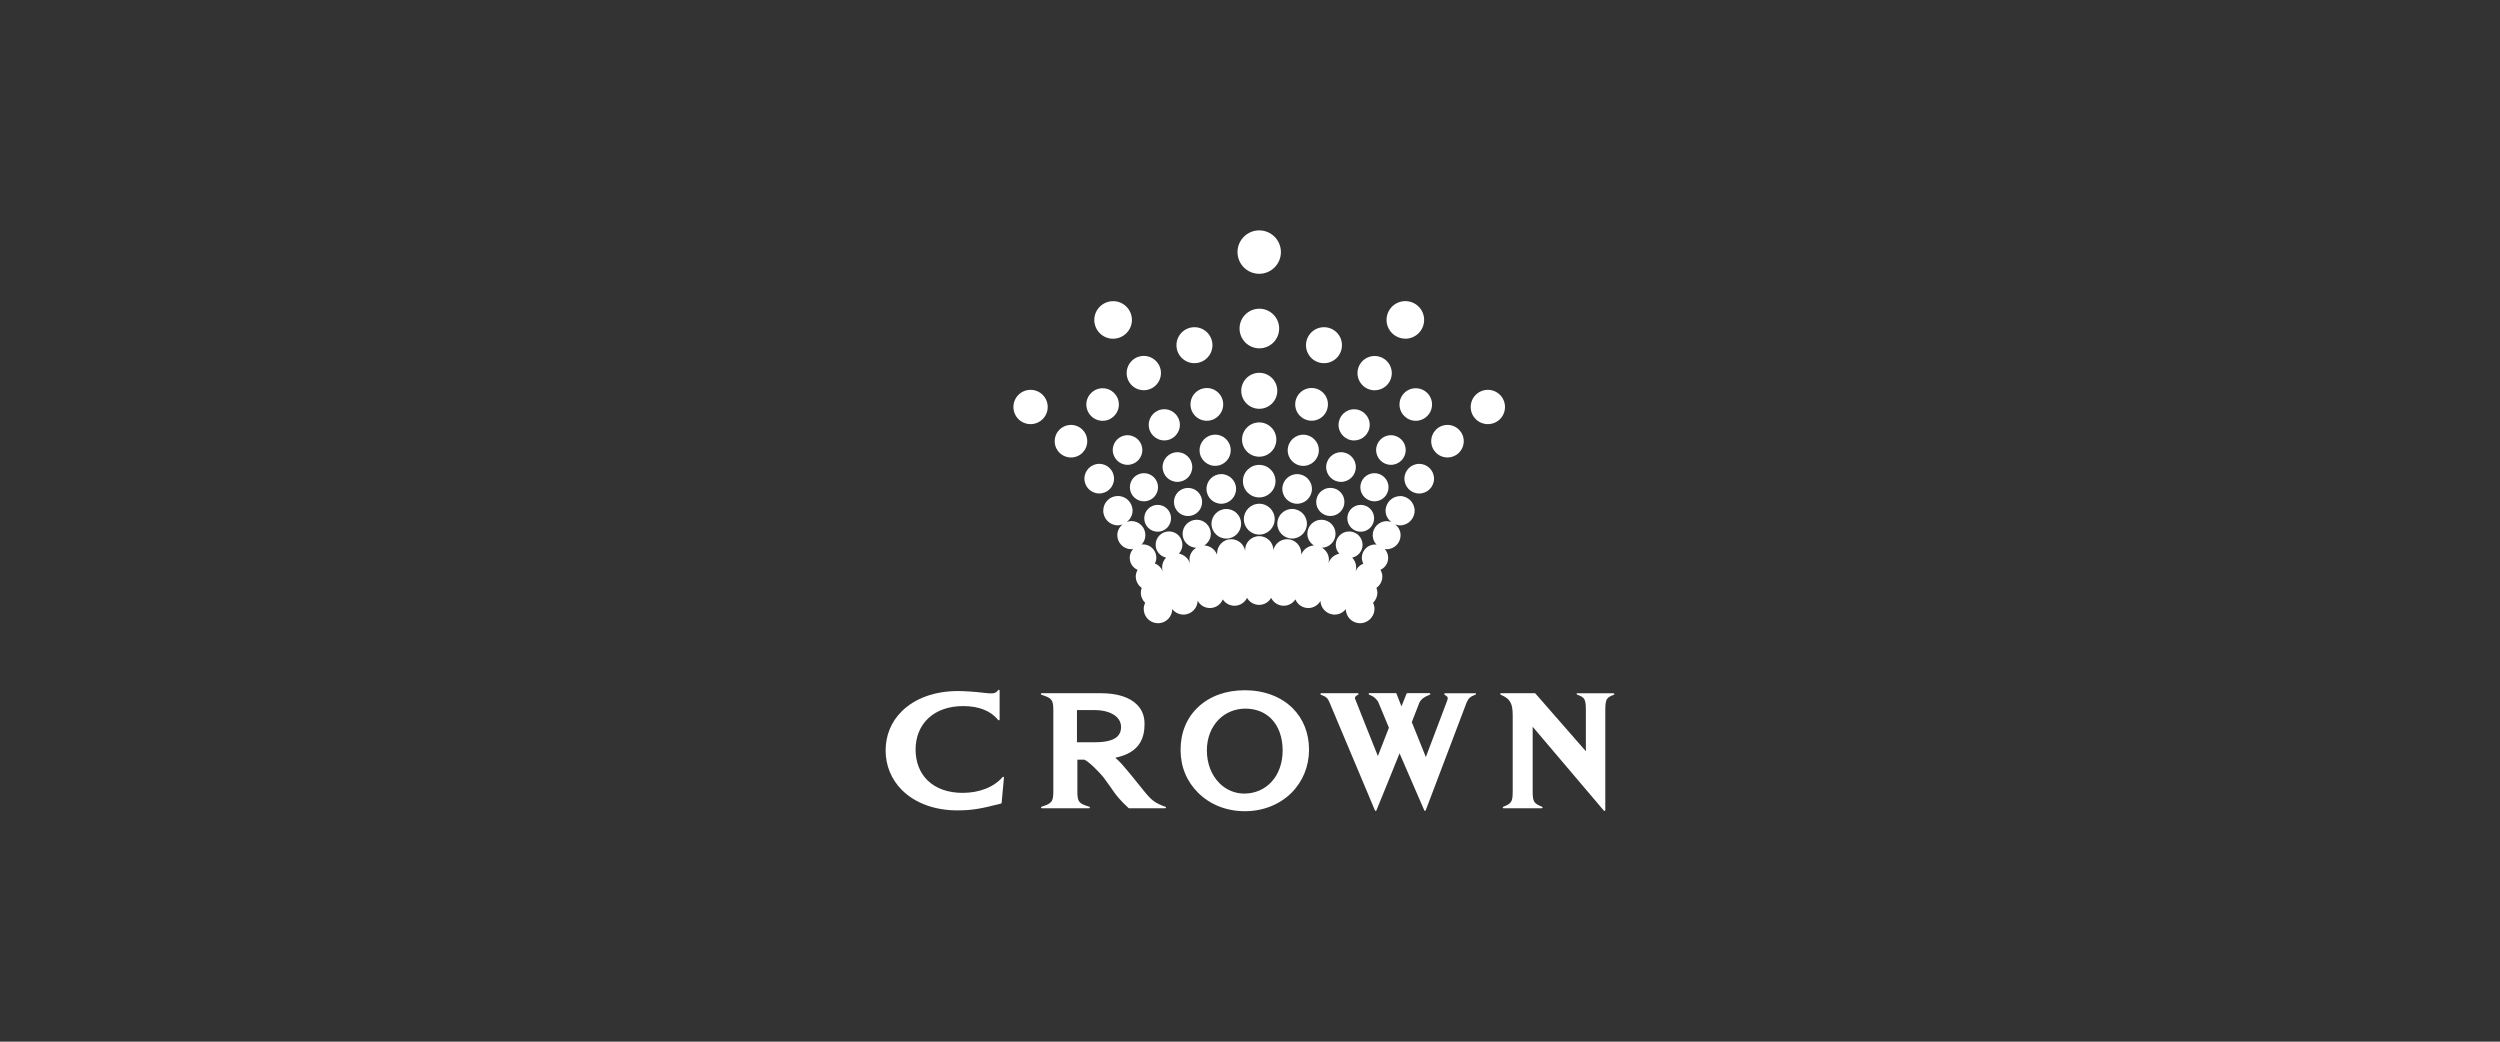<svg xmlns="http://www.w3.org/2000/svg" id="Layer_1" viewBox="0 0 600 250"><rect x="0" y="0" width="600" height="250" fill="#333333" stroke="none"/><defs><style>.cls-1{fill:#fff;fill-rule:evenodd;}</style></defs><g id="g2570"><g id="g8"><path id="path10" class="cls-1" d="M285.17,123.85c1.86-.02,3.36-1.55,3.34-3.41-.02-1.86-1.54-3.37-3.41-3.34-1.87.01-3.37,1.54-3.35,3.4.01,1.88,1.55,3.38,3.42,3.35Z"></path></g><g id="g12"><path id="path14" class="cls-1" d="M286.14,112.06c-.02-1.97-1.63-3.55-3.6-3.53-1.96.02-3.54,1.63-3.52,3.6.02,1.97,1.63,3.54,3.59,3.52,1.98-.01,3.55-1.62,3.53-3.59Z"></path></g><g id="g16"><path id="path18" class="cls-1" d="M277.84,127.61c1.78,0,3.21-1.44,3.21-3.22s-1.43-3.22-3.21-3.22-3.22,1.44-3.22,3.22,1.44,3.22,3.22,3.22Z"></path></g><g id="g20"><path id="path22" class="cls-1" d="M274.55,120.32c1.86,0,3.38-1.52,3.38-3.38s-1.52-3.38-3.38-3.38-3.38,1.51-3.38,3.38,1.52,3.38,3.38,3.38Z"></path></g><g id="g24"><path id="path26" class="cls-1" d="M274.16,108c0-1.96-1.59-3.55-3.55-3.55s-3.55,1.59-3.55,3.55,1.59,3.56,3.55,3.56,3.55-1.59,3.55-3.56Z"></path></g><g id="g28"><path id="path30" class="cls-1" d="M267.37,114.88c0-1.97-1.59-3.56-3.55-3.56s-3.56,1.59-3.56,3.56,1.59,3.55,3.56,3.55,3.55-1.59,3.55-3.55Z"></path></g><g id="g32"><path id="path34" class="cls-1" d="M264.63,100.99c2.15,0,3.9-1.75,3.9-3.91s-1.75-3.9-3.9-3.9-3.91,1.75-3.91,3.9,1.74,3.91,3.91,3.91Z"></path></g><g id="g36"><path id="path38" class="cls-1" d="M257.04,101.98c-2.16,0-3.91,1.75-3.91,3.91s1.74,3.9,3.91,3.9,3.9-1.74,3.9-3.9-1.75-3.91-3.9-3.91Z"></path></g><g id="g40"><path id="path42" class="cls-1" d="M270.4,89.58c.02,2.27,1.88,4.1,4.15,4.07,2.27-.02,4.1-1.88,4.08-4.16-.02-2.27-1.89-4.09-4.16-4.07-2.27.02-4.09,1.88-4.07,4.15Z"></path></g><g id="g44"><path id="path46" class="cls-1" d="M247.34,93.56c-2.27,0-4.12,1.84-4.12,4.12s1.85,4.11,4.12,4.11,4.11-1.84,4.11-4.11-1.84-4.12-4.11-4.12Z"></path></g><g id="g48"><path id="path50" class="cls-1" d="M286.76,87.16c2.39-.05,4.27-2.02,4.23-4.41-.06-2.38-2.03-4.28-4.41-4.22-2.39.05-4.28,2.03-4.23,4.41.05,2.38,2.04,4.28,4.41,4.22Z"></path></g><g id="g52"><path id="path54" class="cls-1" d="M302.25,74.09c-2.63,0-4.76,2.13-4.76,4.75s2.13,4.76,4.76,4.76,4.75-2.14,4.75-4.76-2.14-4.75-4.75-4.75Z"></path></g><g id="g56"><path id="path58" class="cls-1" d="M302.23,89.47c-2.38,0-4.33,1.93-4.33,4.32s1.95,4.32,4.33,4.32,4.32-1.93,4.32-4.32-1.94-4.32-4.32-4.32Z"></path></g><g id="g60"><path id="path62" class="cls-1" d="M302.21,101.38c-2.27,0-4.12,1.84-4.12,4.11s1.85,4.12,4.12,4.12,4.11-1.84,4.11-4.12-1.85-4.11-4.11-4.11Z"></path></g><g id="g64"><path id="path66" class="cls-1" d="M287.9,108.14c.04,2.07,1.76,3.71,3.82,3.66,2.07-.04,3.7-1.75,3.65-3.83-.04-2.06-1.75-3.7-3.81-3.65-2.07.05-3.7,1.76-3.66,3.82Z"></path></g><g id="g68"><path id="path70" class="cls-1" d="M275.7,102c.01,2.07,1.71,3.72,3.77,3.7s3.72-1.71,3.7-3.78c-.02-2.06-1.71-3.73-3.78-3.7-2.06.01-3.72,1.71-3.69,3.77Z"></path></g><g id="g72"><path id="path74" class="cls-1" d="M285.72,97.14c.04,2.17,1.83,3.89,4,3.84,2.17-.04,3.89-1.84,3.85-4.01-.05-2.18-1.85-3.89-4.02-3.84-2.17.05-3.88,1.84-3.83,4.01Z"></path></g><g id="g76"><path id="path78" class="cls-1" d="M289.56,117.42c.04,1.96,1.66,3.52,3.62,3.48,1.96-.05,3.52-1.67,3.48-3.64-.04-1.96-1.67-3.51-3.63-3.47-1.97.04-3.52,1.67-3.47,3.63Z"></path></g><g id="g80"><path id="path82" class="cls-1" d="M290.76,125.77c.04,1.98,1.67,3.53,3.64,3.49,1.96-.04,3.51-1.67,3.46-3.64-.03-1.96-1.66-3.51-3.62-3.46-1.96.04-3.52,1.66-3.48,3.61Z"></path></g><g id="g84"><path id="path86" class="cls-1" d="M302.21,111.57c-2.16,0-3.91,1.74-3.91,3.9s1.75,3.91,3.91,3.91,3.91-1.75,3.91-3.91-1.75-3.9-3.91-3.9Z"></path></g><g id="g88"><path id="path90" class="cls-1" d="M302.23,120.9c-2.05,0-3.7,1.65-3.7,3.7s1.65,3.7,3.7,3.7,3.7-1.66,3.7-3.7-1.66-3.7-3.7-3.7Z"></path></g><g id="g92"><path id="path94" class="cls-1" d="M267.19,81.29c2.49-.03,4.49-2.06,4.47-4.55-.03-2.49-2.07-4.49-4.56-4.46-2.48.03-4.49,2.06-4.47,4.55.03,2.5,2.07,4.49,4.56,4.47Z"></path></g><g id="g96"><path id="path98" class="cls-1" d="M319.31,117.09c-1.87-.03-3.39,1.48-3.42,3.34-.02,1.87,1.49,3.39,3.35,3.41,1.87.02,3.41-1.48,3.42-3.35.02-1.86-1.47-3.39-3.35-3.4Z"></path></g><g id="g100"><path id="path102" class="cls-1" d="M325.4,112.13c.02-1.97-1.55-3.58-3.51-3.6-1.96-.02-3.58,1.56-3.61,3.53-.02,1.97,1.56,3.58,3.53,3.59,1.97.02,3.58-1.55,3.59-3.52Z"></path></g><g id="g104"><path id="path106" class="cls-1" d="M326.57,127.61c1.78,0,3.22-1.44,3.22-3.22s-1.44-3.22-3.22-3.22-3.21,1.44-3.21,3.22,1.43,3.22,3.21,3.22Z"></path></g><g id="g108"><path id="path110" class="cls-1" d="M333.25,116.94c0-1.86-1.52-3.38-3.38-3.38s-3.39,1.51-3.39,3.38,1.53,3.38,3.39,3.38,3.38-1.52,3.38-3.38Z"></path></g><g id="g112"><path id="path114" class="cls-1" d="M336.07,119.06c-1.94,0-3.53,1.57-3.53,3.52,0,1.12.55,2.07,1.38,2.71-.35-.12-.71-.22-1.1-.22-1.85,0-3.37,1.52-3.37,3.38,0,.89.36,1.69.93,2.29-.12-.01-.23-.07-.35-.07-1.76,0-3.19,1.43-3.19,3.2,0,.51.15.98.36,1.4-.84.35-1.51.98-1.84,1.81.08-.29.12-.59.12-.91,0-.91-.37-1.72-.95-2.33,1.41-.34,2.49-1.56,2.49-3.08,0-1.76-1.45-3.21-3.23-3.21s-3.21,1.44-3.21,3.21c0,.82.33,1.55.84,2.12-1.19.26-2.18,1.09-2.56,2.24h-.02c.06-.26.1-.53.1-.81,0-1.21-.68-2.24-1.64-2.85,1.77-.08,3.21-1.51,3.23-3.31.01-1.86-1.5-3.4-3.36-3.41-1.87-.02-3.39,1.49-3.41,3.35-.01,1.2.64,2.21,1.58,2.83-1.39.07-2.56.95-3.04,2.21.01-.08.01-.17.01-.26,0-1.91-1.5-3.46-3.41-3.46-1.62,0-2.94,1.12-3.3,2.64,0-.03,0-.06,0-.09,0-1.82-1.58-3.29-3.39-3.29s-3.38,1.47-3.38,3.29c0,.07,0,.14,0,.21-.32-1.58-1.68-2.76-3.35-2.76-1.9,0-3.39,1.55-3.39,3.46,0,.08,0,.18,0,.26-.47-1.27-1.67-2.16-3.07-2.22.94-.61,1.59-1.62,1.57-2.82-.02-1.86-1.55-3.37-3.41-3.35-1.87.02-3.38,1.55-3.36,3.41.02,1.81,1.47,3.25,3.26,3.31-.95.61-1.61,1.64-1.61,2.84,0,.33.05.65.13.95h-.02c-.34-1.22-1.38-2.12-2.64-2.38.5-.57.83-1.29.83-2.12,0-1.76-1.43-3.21-3.21-3.21s-3.21,1.44-3.21,3.21c0,1.53,1.09,2.76,2.51,3.08-.58.6-.95,1.42-.95,2.32,0,.31.04.62.12.91-.34-.84-1.02-1.49-1.86-1.83.21-.42.35-.89.35-1.38,0-1.78-1.45-3.2-3.21-3.2-.12,0-.23.06-.35.07.57-.6.93-1.4.93-2.29,0-1.86-1.51-3.38-3.37-3.38-.38,0-.74.1-1.08.22.81-.64,1.37-1.59,1.37-2.71,0-1.94-1.57-3.52-3.52-3.52s-3.51,1.57-3.51,3.52,1.58,3.52,3.51,3.52c.41,0,.78-.11,1.14-.24-.76.63-1.28,1.54-1.28,2.6,0,1.86,1.51,3.37,3.38,3.37.16,0,.3-.07.45-.09-.52.57-.85,1.32-.85,2.15,0,1.3.77,2.4,1.89,2.9-.26.48-.44.99-.44,1.57,0,1.13.57,2.15,1.43,2.76-.12.33-.2.7-.21,1.08-.02.98.38,1.86,1.03,2.49-.2.42-.32.88-.34,1.37,0,.21.01.42.05.61,0,.01,0,.03,0,.05,0,.02.01.04.01.06.3,1.69,1.81,2.9,3.57,2.81,1.81-.1,3.2-1.59,3.22-3.38.67.85,1.72,1.37,2.89,1.31,1.78-.11,3.16-1.57,3.21-3.32.56,1.04,1.67,1.75,2.93,1.75,1.42,0,2.61-.86,3.1-2.08.59.92,1.62,1.53,2.8,1.53,1.32,0,2.48-.78,3.02-1.89.57,1,1.65,1.68,2.89,1.68s2.33-.68,2.89-1.68c.55,1.11,1.7,1.89,3.01,1.89,1.19,0,2.21-.61,2.81-1.53.5,1.22,1.7,2.08,3.1,2.08,1.25,0,2.33-.69,2.91-1.7.07,1.72,1.44,3.16,3.22,3.27,1.16.06,2.21-.46,2.87-1.31.02,1.79,1.42,3.28,3.22,3.38,1.22.07,2.33-.51,2.99-1.43.44-.58.69-1.32.67-2.1-.01-.49-.13-.95-.34-1.37.65-.63,1.05-1.52,1.03-2.49,0-.39-.08-.75-.22-1.09.86-.61,1.42-1.61,1.42-2.74,0-.59-.19-1.11-.46-1.59,1.1-.5,1.86-1.59,1.86-2.88,0-.83-.34-1.58-.85-2.15.16.02.29.09.45.09,1.88,0,3.38-1.5,3.38-3.37,0-1.06-.52-1.97-1.28-2.6.37.13.74.24,1.14.24,1.93,0,3.51-1.58,3.51-3.52s-1.58-3.52-3.51-3.52Z"></path></g><g id="g116"><path id="path118" class="cls-1" d="M337.37,108c0-1.96-1.59-3.55-3.55-3.55s-3.55,1.59-3.55,3.55,1.58,3.56,3.55,3.56,3.55-1.59,3.55-3.56Z"></path></g><g id="g120"><path id="path122" class="cls-1" d="M340.61,111.33c-1.96,0-3.55,1.59-3.55,3.56s1.59,3.55,3.55,3.55,3.56-1.59,3.56-3.55-1.59-3.56-3.56-3.56Z"></path></g><g id="g124"><path id="path126" class="cls-1" d="M335.88,97.08c0,2.16,1.75,3.91,3.9,3.91s3.91-1.75,3.91-3.91-1.74-3.9-3.91-3.9-3.9,1.75-3.9,3.9Z"></path></g><g id="g128"><path id="path130" class="cls-1" d="M347.39,101.98c-2.16,0-3.9,1.75-3.9,3.91s1.74,3.9,3.9,3.9,3.91-1.74,3.91-3.9-1.75-3.91-3.91-3.91Z"></path></g><g id="g132"><path id="path134" class="cls-1" d="M329.87,93.66c2.27.03,4.14-1.8,4.16-4.07.02-2.27-1.81-4.13-4.08-4.15-2.27-.02-4.13,1.8-4.15,4.07-.02,2.27,1.81,4.13,4.07,4.16Z"></path></g><g id="g136"><path id="path138" class="cls-1" d="M357.09,93.56c-2.28,0-4.12,1.84-4.12,4.12s1.84,4.11,4.12,4.11,4.11-1.84,4.11-4.11-1.84-4.12-4.11-4.12Z"></path></g><g id="g140"><path id="path142" class="cls-1" d="M317.66,87.16c2.39.06,4.36-1.83,4.41-4.22.06-2.38-1.83-4.36-4.22-4.41-2.38-.06-4.35,1.84-4.41,4.22-.05,2.39,1.84,4.36,4.22,4.41Z"></path></g><g id="g144"><path id="path146" class="cls-1" d="M312.71,111.81c2.06.04,3.76-1.59,3.81-3.66.05-2.06-1.59-3.77-3.64-3.82-2.07-.04-3.78,1.59-3.83,3.65-.04,2.08,1.59,3.79,3.67,3.83Z"></path></g><g id="g148"><path id="path150" class="cls-1" d="M324.95,105.7c2.06.02,3.76-1.63,3.78-3.7.02-2.06-1.64-3.76-3.71-3.77-2.06-.03-3.74,1.63-3.77,3.7-.02,2.07,1.64,3.76,3.7,3.78Z"></path></g><g id="g152"><path id="path154" class="cls-1" d="M314.7,100.97c2.17.05,3.96-1.67,4-3.84.06-2.17-1.66-3.96-3.83-4.01-2.16-.05-3.97,1.67-4.02,3.84-.04,2.16,1.67,3.96,3.85,4.01Z"></path></g><g id="g156"><path id="path158" class="cls-1" d="M311.23,120.9c1.97.04,3.59-1.52,3.63-3.48.05-1.96-1.51-3.59-3.47-3.63-1.97-.04-3.59,1.51-3.63,3.47-.04,1.97,1.51,3.59,3.47,3.64Z"></path></g><g id="g160"><path id="path162" class="cls-1" d="M310.03,129.25c1.96.04,3.59-1.51,3.63-3.49.04-1.95-1.52-3.57-3.48-3.61-1.95-.05-3.58,1.5-3.62,3.46-.04,1.97,1.51,3.6,3.47,3.64Z"></path></g><g id="g164"><path id="path166" class="cls-1" d="M337.24,81.29c2.48.02,4.52-1.97,4.55-4.47.03-2.49-1.97-4.52-4.46-4.55-2.48-.03-4.53,1.97-4.56,4.46-.02,2.49,1.98,4.52,4.47,4.55Z"></path></g><g id="g168"><path id="path170" class="cls-1" d="M302.21,65.71c2.87,0,5.21-2.33,5.21-5.21s-2.34-5.21-5.21-5.21-5.21,2.33-5.21,5.21,2.34,5.21,5.21,5.21Z"></path></g><g id="g172"><path id="path174" class="cls-1" d="M235.95,166.26h0s0,0,0,0ZM235.95,166.26c-1.84-.23-4.44-.41-6.04-.41-5.57,0-10.37,1.74-13.53,4.91-2.51,2.5-3.83,5.75-3.83,9.35s1.35,6.92,3.89,9.48c3.17,3.16,7.88,4.9,13.28,4.9,3.39,0,5.56-.34,10.53-1.64.08-.02.13-.08.14-.16l.56-6.07c0-.08-.04-.15-.11-.18-.07-.04-.17-.01-.21.05-2.07,2.41-5.57,3.8-9.61,3.8-3.54,0-6.48-1.07-8.49-3.08-1.82-1.83-2.79-4.37-2.79-7.34s1.07-5.68,3.11-7.54c2.04-1.88,4.91-2.87,8.3-2.87,3.78,0,6.61,1.12,8.43,3.35.05.06.14.08.21.06.07-.02.12-.09.12-.17v-6.96c0-.08-.05-.15-.12-.18-.08-.03-.16,0-.21.06-.5.62-.85.79-1.63.79-.24,0-.6,0-1.03-.05,0,0-.94-.11-.98-.11h0Z"></path></g><g id="g176"><path id="path178" class="cls-1" d="M258.47,170.42h4.24c2.34,0,4.25.62,5.36,1.72.66.66.99,1.45.99,2.35s-.27,1.65-.83,2.21c-.97.98-2.79,1.44-5.52,1.44h-4.24v-7.71ZM266.78,189.27c1.1,1.67,2.28,3.01,4.07,4.66.04.03.08.05.13.05h8.67c.09,0,.17-.06.18-.15.01-.09-.04-.18-.12-.2-2.53-.91-3.32-1.5-5.31-3.98l-3.15-3.9c-.19-.21-.44-.5-.72-.85-.73-.89-1.72-2.08-2.86-3.05,6.28-1.26,7.02-5.25,7.02-8.16,0-1.84-.61-3.38-1.83-4.59-1.77-1.79-4.77-2.73-8.66-2.73h-14.22c-.09,0-.17.07-.18.16-.01.09.04.18.12.21,2.56.79,2.88,1.22,2.88,3.8v19.34c0,2.51-.33,2.93-2.83,3.74-.08.03-.14.11-.12.2.01.1.09.16.18.16h11.36c.09,0,.17-.07.19-.16,0-.09-.04-.17-.13-.2-2.59-.8-2.88-1.18-2.88-3.74v-7.56h1.68c1.07.46,3.39,2.78,4.58,4.22,0,0,1.95,2.7,1.97,2.73Z"></path></g><g id="g180"><path id="path182" class="cls-1" d="M298.76,165.66c-4.48,0-8.32,1.37-11.14,3.97-2.8,2.6-4.28,6.17-4.28,10.31s1.49,7.6,4.19,10.31c2.88,2.87,6.85,4.44,11.23,4.44s8.34-1.58,11.22-4.44c2.7-2.71,4.19-6.37,4.19-10.31s-1.36-7.39-3.92-9.96c-2.8-2.79-6.87-4.32-11.49-4.32ZM307.83,180.18c0,2.89-.92,5.52-2.59,7.38-1.66,1.86-4.02,2.9-6.61,2.9-2.23,0-4.36-.88-5.96-2.49-1.95-1.96-3.02-4.75-3.02-7.89,0-2.93,1.02-5.57,2.87-7.42,1.67-1.67,3.94-2.59,6.38-2.59s4.6.83,6.17,2.39c1.81,1.81,2.77,4.5,2.77,7.73Z"></path></g><g id="g184"><path id="path186" class="cls-1" d="M378.57,166.37c-.1,0-.17.04-.18.13-.02.09.04.17.12.21,1.87.67,2.1,1.07,2.1,3.96v9.63l-12.14-13.89s-.09-.04-.14-.04h-8.09c-.1,0-.17.08-.19.16-.01.08.03.17.12.21,2.26.94,2.88,2.02,2.88,4.99v18.15c0,2.54-.26,2.96-2.28,3.75-.08.03-.12.11-.11.2.02.09.09.15.18.15h9.2c.08,0,.16-.07.18-.15.01-.09-.03-.17-.12-.21-2.01-.79-2.26-1.22-2.26-3.79v-15.41l17.1,20.15c.06.06.13.08.2.05.08-.02.13-.09.13-.17v-23.74c0-2.88.21-3.29,2.05-3.96.09-.03.13-.11.12-.2-.02-.09-.09-.17-.18-.17h-8.7Z"></path></g><g id="g188"><path id="path190" class="cls-1" d="M347.35,168.03c.04-.12.1-.27.1-.38.04-.31-.07-.52-.73-.9-.08-.03-.11-.12-.09-.21.02-.08.09-.16.18-.16h7.26c.09,0,.16.05.17.13.02.09-.03.18-.11.2-1.28.48-1.7.85-2.15,1.91h0s-9.81,25.86-9.81,25.86c-.03.08-.09.12-.17.12-.07,0-.13-.04-.17-.1l-5.94-13.7c-.65,1.7-5.56,13.71-5.56,13.71-.03.07-.1.11-.17.11s-.14-.04-.17-.11c0,0-10.91-25.92-10.91-25.93-.42-1.05-.8-1.36-2.06-1.84-.09-.04-.14-.12-.12-.21.01-.08.1-.16.18-.16h8.78c.09,0,.15.04.18.13.01.09-.01.17-.09.21-.62.34-.8.55-.77.9,0,.11,5.51,13.84,5.51,13.84l2.65-6.8-2.6-6.25c-.66-.9-.94-1.19-2.16-1.69-.08-.03-.13-.11-.11-.2.02-.08.1-.15.18-.15h6.34c.08,0,.15.05.17.12l1.19,3.05c.29-.73,1.22-3.05,1.22-3.05.03-.07.1-.12.18-.12h5.35c.09,0,.16.07.17.16.02.09-.02.17-.1.2-1.34.51-2.06,1.04-2.5,1.87l-1.84,4.72,3.37,8.38,5.17-13.66Z"></path></g></g></svg>